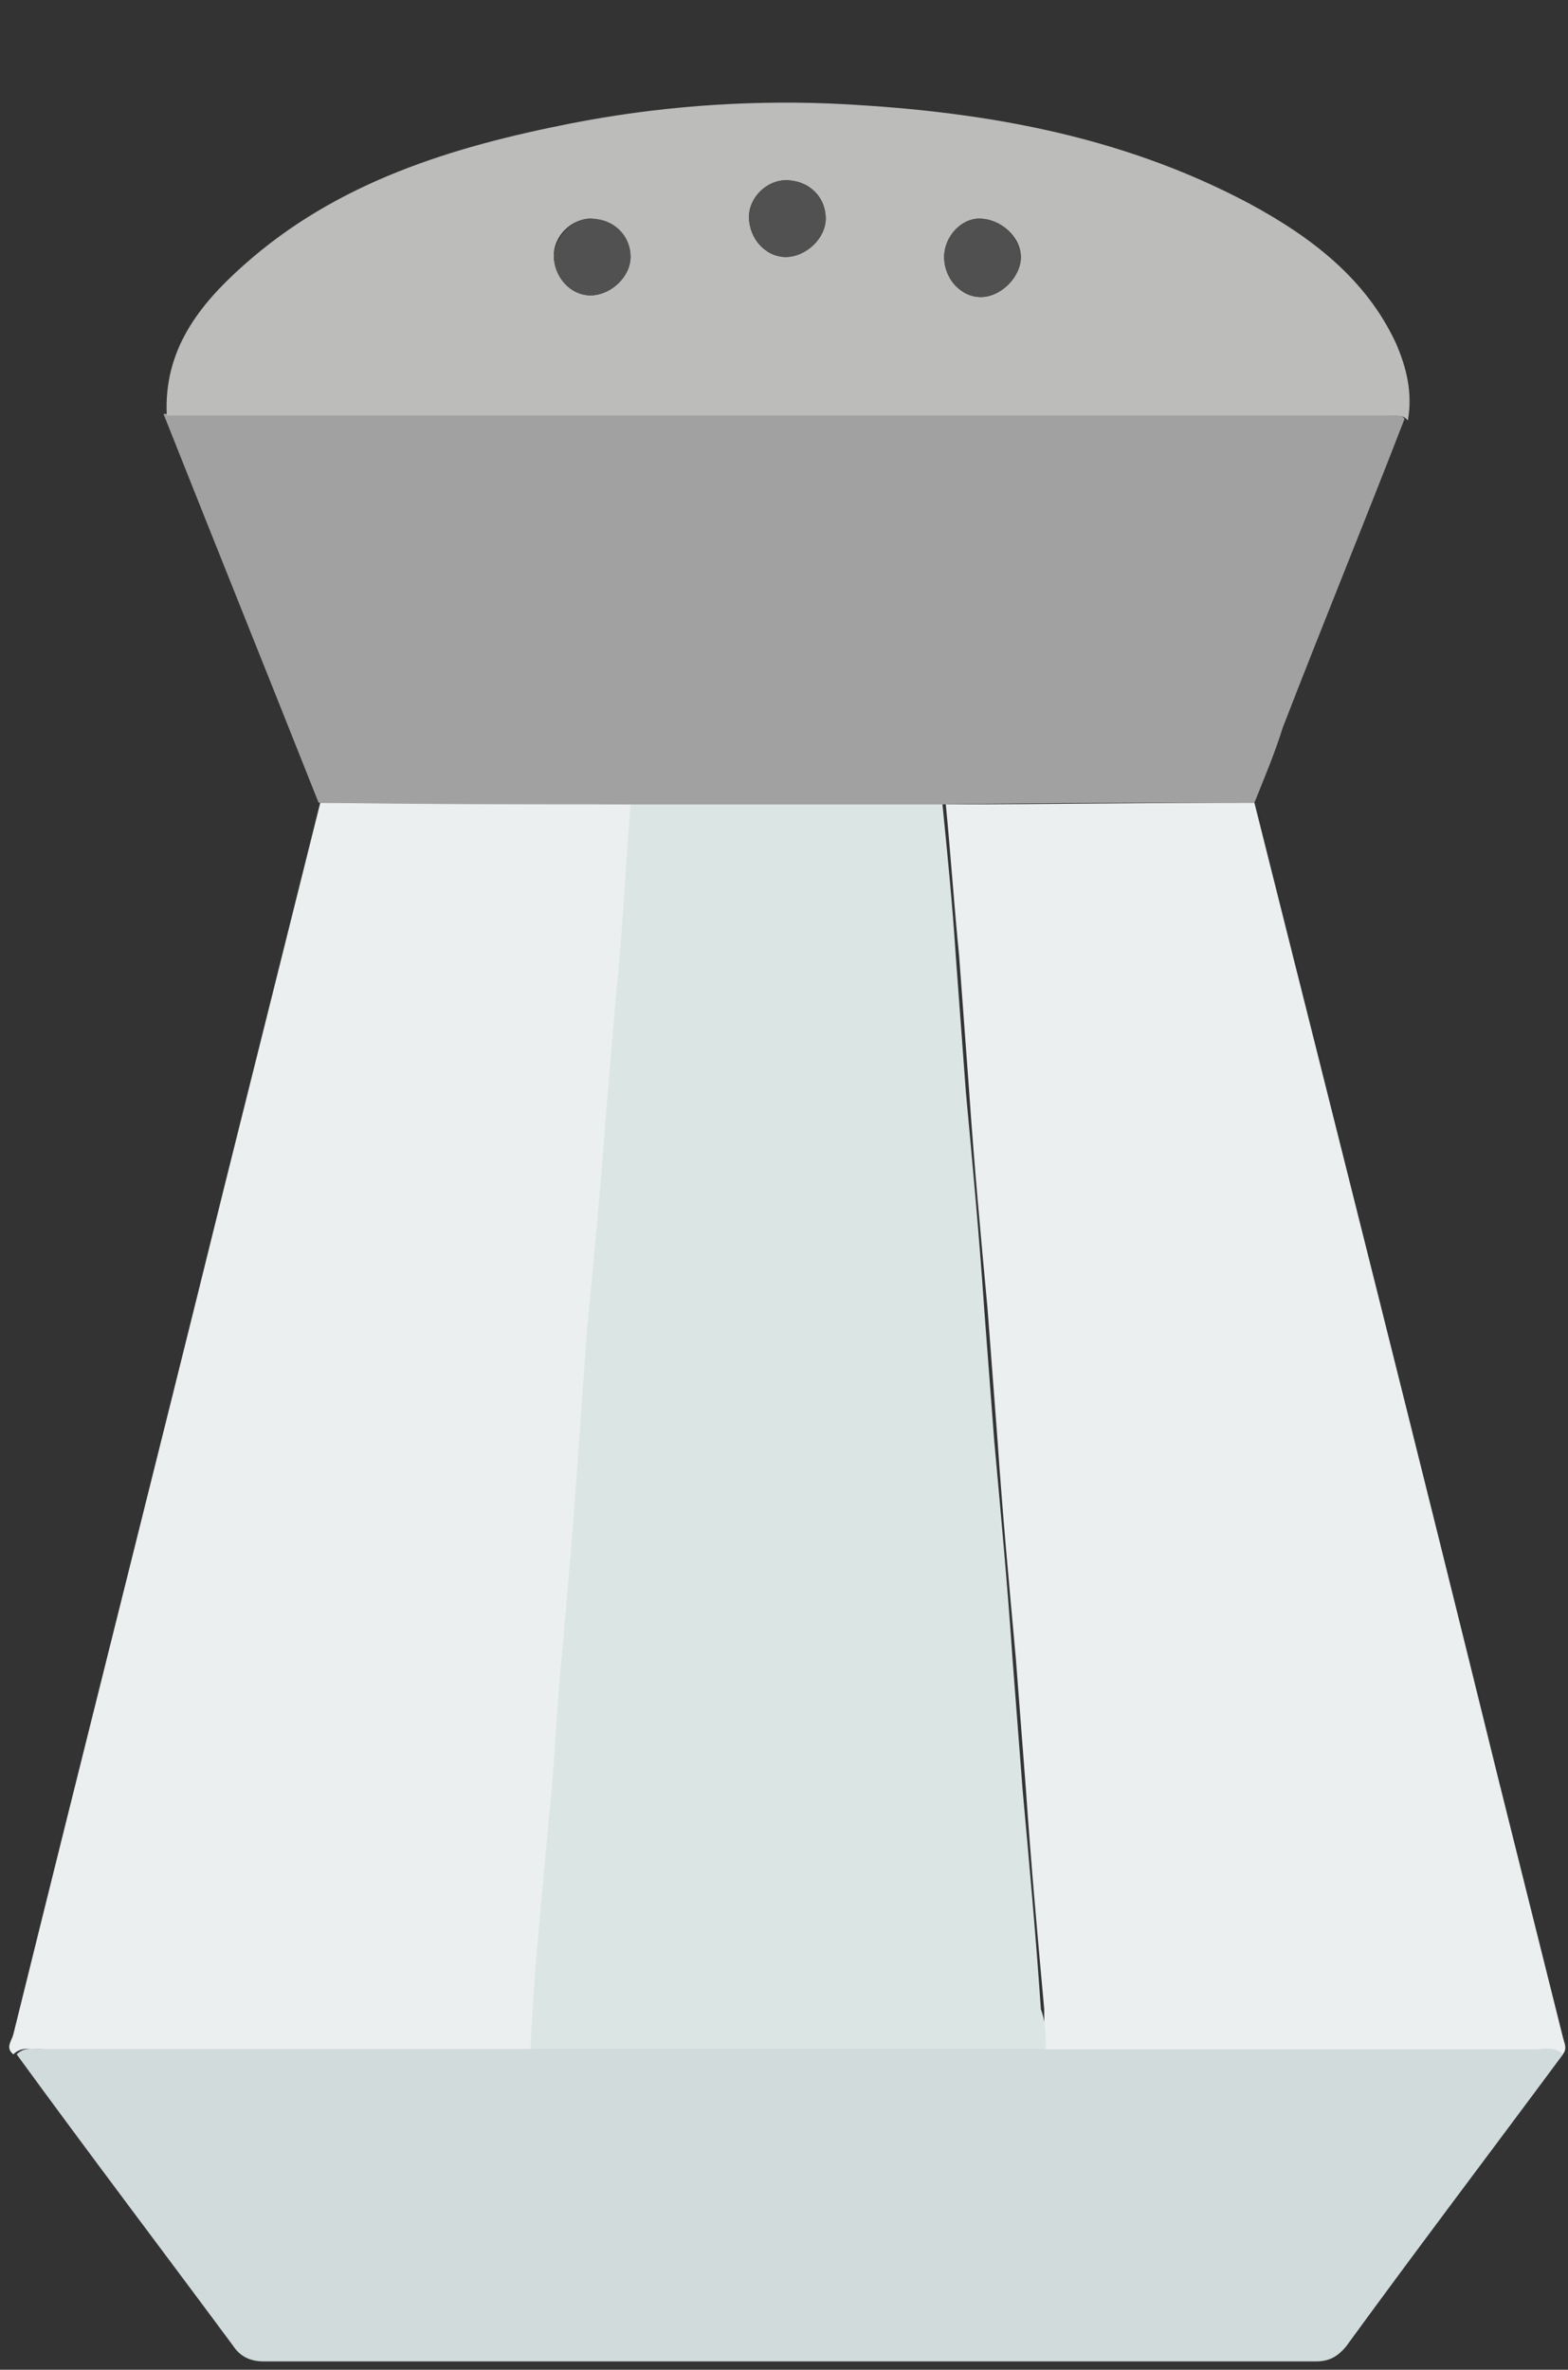 <?xml version="1.0" encoding="utf-8"?>
<!-- Generator: Adobe Illustrator 25.4.0, SVG Export Plug-In . SVG Version: 6.00 Build 0)  -->
<svg version="1.1" id="Calque_1" xmlns="http://www.w3.org/2000/svg" xmlns:xlink="http://www.w3.org/1999/xlink" x="0px" y="0px"
	 viewBox="0 0 94 142" enable-background="new 0 0 94 142" xml:space="preserve">
<rect x="0" y="0" width="94" height="142" fill="#333333" stroke="none"/>
<g>
	<path fill="#EBEFEF" d="M0.8,123.1c-0.5-0.4-0.1-0.8,0-1.2c4.2-17,8.5-34,12.7-51c1.9-7.6,3.8-15.2,5.7-22.8c6.2,0,12.4,0,18.7,0.1
		c-0.3,3.9-0.5,7.9-0.9,11.8c-0.2,2.4-0.4,4.7-0.6,7.1c-0.3,4.2-0.7,8.3-1.1,12.5c-0.2,2.8-0.4,5.6-0.6,8.4
		c-0.4,4.4-0.8,8.8-1.1,13.2c-0.2,2.6-0.4,5.2-0.6,7.8c-0.5,4.6-0.9,9.2-1.1,13.8c-9.8,0-19.5,0-29.3,0
		C1.9,122.8,1.3,122.6,0.8,123.1z"/>
	<path fill="#EBEFEF" d="M75.2,48.1C80.1,67.6,85,87,89.8,106.5c1.3,5.2,2.6,10.4,3.9,15.6c0.1,0.4,0.3,0.7-0.1,1.1
		c-0.5-0.5-1.1-0.3-1.7-0.3c-9.8,0-19.5,0-29.3,0c0-0.8,0-1.7,0-2.5c-0.4-4.4-0.8-8.8-1.1-13.2c-0.2-2.6-0.4-5.2-0.6-7.8
		c-0.4-4.4-0.8-8.7-1.1-13.1c-0.2-2.6-0.4-5.3-0.6-7.9c-0.4-4.3-0.8-8.6-1.1-13c-0.2-2.7-0.4-5.4-0.6-8.1c-0.3-3-0.5-6-0.8-9.1
		C62.8,48.2,69,48.1,75.2,48.1z"/>
	<path fill="#A2A1A1" d="M75.2,48.1c-6.2,0-12.4,0-18.7,0.1c-6.2,0-12.5,0-18.7,0c-6.2,0-12.4,0-18.7-0.1
		c-3.1-7.8-6.2-15.5-9.3-23.3c24.4,0,48.8,0,73.2,0c0.4,0,0.9-0.1,1.2,0.3c-2.4,6.2-4.9,12.3-7.3,18.5
		C76.4,45.2,75.8,46.6,75.2,48.1z"/>
	<path fill="#D1DBDB" d="M62.7,122.8c9.8,0,19.5,0,29.3,0c0.6,0,1.2-0.2,1.7,0.3c-4.3,5.8-8.7,11.6-13,17.5c-0.5,0.6-1,0.9-1.8,0.9
		c-21,0-42.1,0-63.1,0c-0.8,0-1.4-0.3-1.8-0.9c-4.3-5.8-8.7-11.6-13-17.5c0.5-0.5,1.1-0.3,1.7-0.3c9.8,0,19.5,0,29.3,0
		C42.1,122.8,52.4,122.8,62.7,122.8z"/>
	<path fill="#BCBCBB" d="M84.4,25.2c-0.3-0.4-0.8-0.3-1.2-0.3c-24.4,0-48.8,0-73.2,0c-0.2-3.9,1.9-6.6,4.6-9
		c5.6-5,12.5-7.1,19.6-8.5c5.1-1,10.3-1.4,15.5-1.2c8.8,0.4,17.3,1.8,25.2,6c3.7,2,7,4.5,8.8,8.4C84.3,22,84.7,23.5,84.4,25.2z
		 M47.1,10.8c-1.1,0-2.2,1-2.2,2.2c0,1.3,1,2.4,2.2,2.4c1.2,0,2.4-1.1,2.4-2.3C49.5,11.8,48.5,10.8,47.1,10.8z M35.4,13.1
		c-1.1,0-2.2,1-2.2,2.2c0,1.3,1,2.4,2.2,2.4c1.2,0,2.4-1.1,2.4-2.3C37.8,14.1,36.8,13.2,35.4,13.1z M58.8,17.8
		c1.2,0,2.4-1.2,2.4-2.4c0-1.2-1.2-2.3-2.5-2.3c-1.1,0-2.1,1.1-2.1,2.3C56.6,16.7,57.6,17.8,58.8,17.8z"/>
	<path fill="#DBE5E4" d="M62.7,122.8c-10.3,0-20.6,0-30.9,0c0.2-4.6,0.7-9.2,1.1-13.8c0.3-2.6,0.4-5.2,0.6-7.8
		c0.4-4.4,0.8-8.8,1.1-13.2c0.2-2.8,0.4-5.6,0.6-8.4c0.4-4.2,0.8-8.3,1.1-12.5c0.2-2.4,0.4-4.7,0.6-7.1c0.4-3.9,0.6-7.9,0.9-11.8
		c6.2,0,12.5,0,18.7,0c0.3,3,0.6,6,0.8,9.1c0.2,2.7,0.4,5.4,0.6,8.1c0.4,4.3,0.8,8.6,1.1,13c0.2,2.6,0.4,5.3,0.6,7.9
		c0.4,4.4,0.8,8.7,1.1,13.1c0.2,2.6,0.4,5.2,0.6,7.8c0.4,4.4,0.8,8.8,1.1,13.2C62.7,121.2,62.7,122,62.7,122.8z"/>
	<path fill="#505150" d="M47.1,10.8c1.4,0,2.4,1,2.4,2.3c0,1.2-1.2,2.3-2.4,2.3c-1.2,0-2.2-1.2-2.2-2.4C44.9,11.8,46,10.8,47.1,10.8
		z"/>
	<path fill="#505150" d="M35.4,13.1c1.4,0,2.4,1,2.4,2.3c0,1.2-1.2,2.3-2.4,2.3c-1.2,0-2.2-1.1-2.2-2.4
		C33.3,14.2,34.3,13.1,35.4,13.1z"/>
	<path fill="#505050" d="M58.8,17.8c-1.2,0-2.2-1.1-2.2-2.4c0-1.2,1-2.3,2.1-2.3c1.3,0,2.4,1.1,2.5,2.3C61.2,16.6,60,17.8,58.8,17.8
		z"/>
</g>
</svg>

